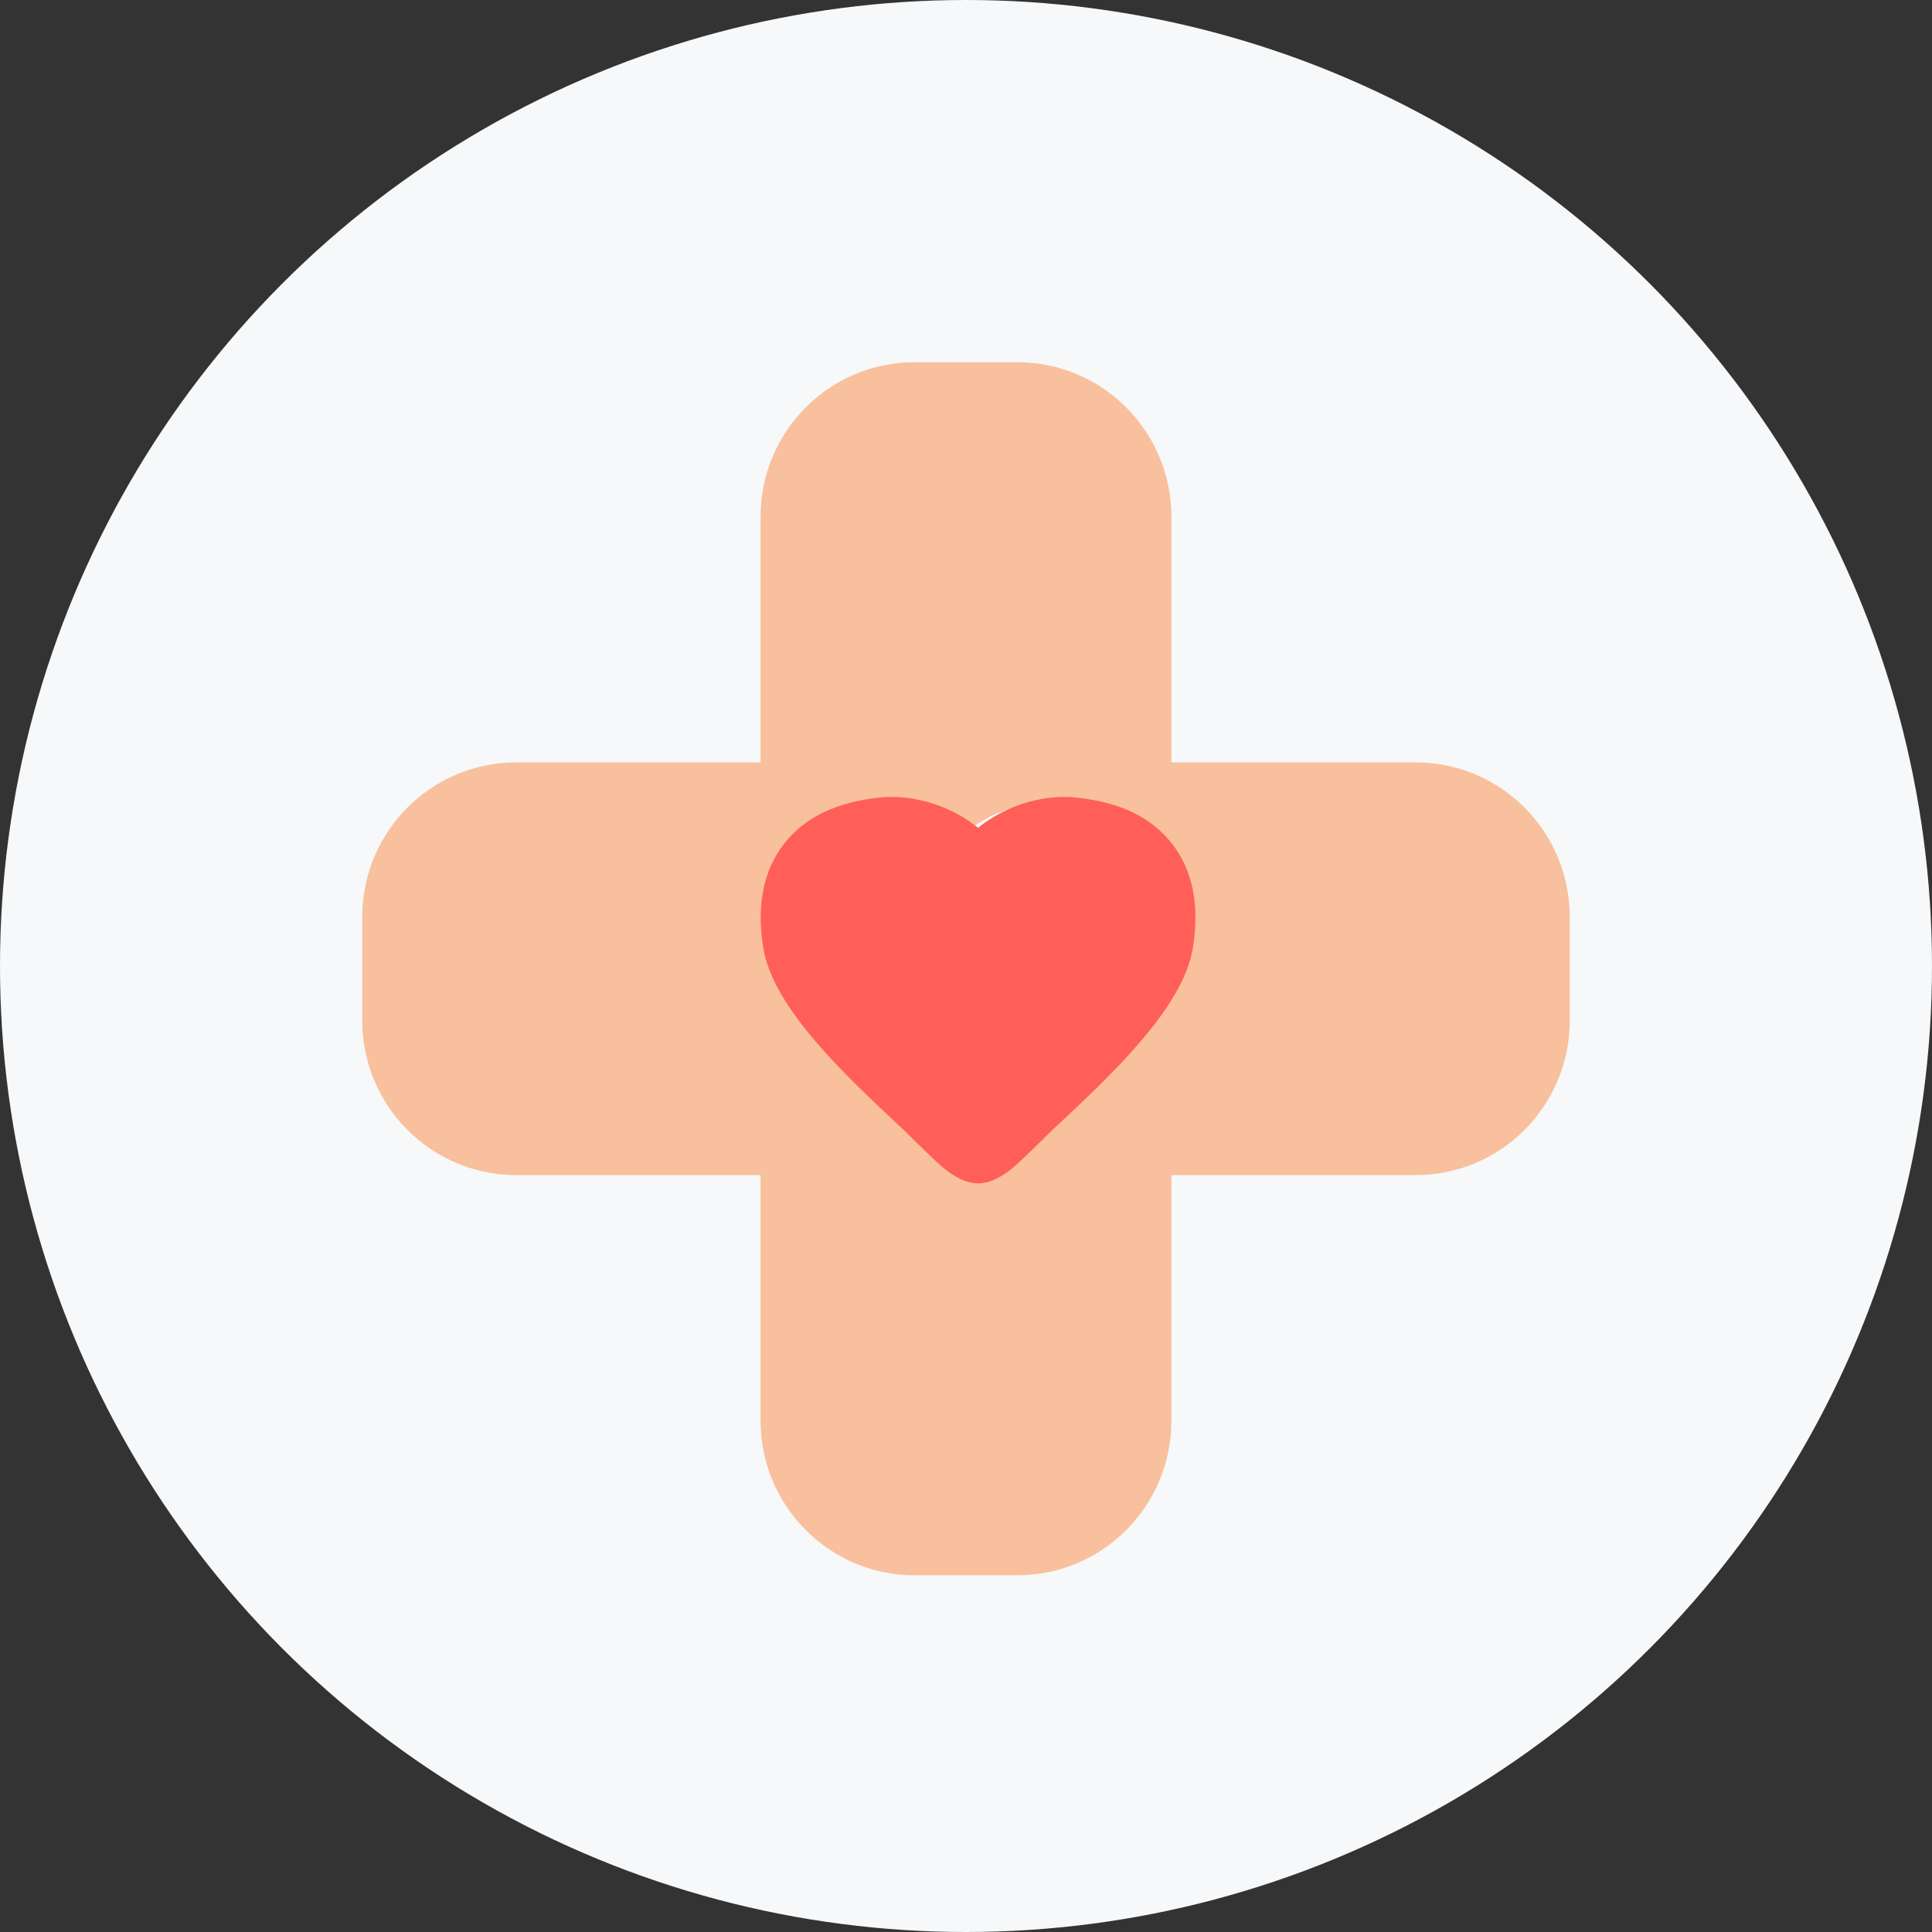 <?xml version="1.0" encoding="UTF-8"?>
<svg width="160px" height="160px" viewBox="0 0 160 160" version="1.1" xmlns="http://www.w3.org/2000/svg" xmlns:xlink="http://www.w3.org/1999/xlink">
    <rect x="0" y="0" width="160" height="160" fill="#333333" stroke="none"/>
    <!-- Generator: Sketch 53 (72520) - https://sketchapp.com -->
    <title>icon group 1</title>
    <desc>Created with Sketch.</desc>
    <defs>
        <rect id="path-1" x="0" y="0" width="192" height="192"></rect>
    </defs>
    <g id="04-design-/-teaser" stroke="none" stroke-width="1" fill="none" fill-rule="evenodd">
        <g id="desktop-/-teaser-text-media-✅" transform="translate(-496, -368)">
            <g id="teaser-text-media-icon-text---4-col" transform="translate(0, 152)">
                <g id="headline-+-icon-group-+-cta" transform="translate(160, 2)">
                    <g id="headline-+-icon-group">
                        <g id="icon-group" transform="translate(0, 166)">
                            <g id="icon-group-2" transform="translate(288, 0)">
                                <g id="icon-+-headline" transform="translate(0, 32)">
                                    <g id="icon-group-1" transform="translate(32, 0)">
                                        <mask id="mask-2" fill="white">
                                            <use xlink:href="#path-1"></use>
                                        </mask>
                                        <g id="icon-container" fill-rule="nonzero"></g>
                                        <g id="icon" mask="url(#mask-2)">
                                            <g transform="translate(16, 16)">
                                                <circle id="icon-frame-oval" fill="#F6F8F9" fill-rule="nonzero" cx="80" cy="80" r="80"></circle>
                                                <g id="icon-cross" stroke-width="1" fill="none" fill-rule="evenodd" transform="translate(30, 30)">
                                                    <path d="M66.586,48.369 C65.818,53.073 60.226,58.359 55.723,62.615 C55.723,62.615 53.475,64.882 52.8,65.463 C52.294,65.901 51.192,66.781 50.001,66.781 C48.807,66.781 47.707,65.901 47.198,65.463 C46.524,64.882 44.276,62.615 44.276,62.615 C39.772,58.359 34.181,53.075 33.412,48.369 C32.873,45.044 33.399,42.302 34.978,40.22 C36.572,38.118 38.996,36.919 42.392,36.554 C42.721,36.521 43.016,36.505 43.315,36.505 C45.714,36.505 48.139,37.403 49.998,38.922 C51.861,37.403 54.284,36.505 56.687,36.505 C56.982,36.505 57.28,36.521 57.606,36.554 C61.002,36.919 63.425,38.118 65.02,40.22 C66.6,42.302 67.125,45.044 66.586,48.369 M67.01,33.139 L67.01,12.807 C67.01,5.733 61.304,-1.27897692e-13 54.261,-1.27897692e-13 L46.897,-1.27897692e-13 L45.736,-1.27897692e-13 C38.696,-1.27897692e-13 32.986,5.733 32.986,12.807 L32.986,33.139 L12.746,33.139 C5.71,33.139 -8.31335001e-13,38.873 -8.31335001e-13,45.944 L-8.31335001e-13,54.51 C-8.31335001e-13,61.583 5.71,67.315 12.746,67.315 L32.986,67.315 L32.986,87.648 C32.986,94.722 38.696,100.457 45.736,100.457 L46.898,100.457 L54.261,100.457 C61.304,100.457 67.01,94.722 67.01,87.648 L67.01,67.315 L87.248,67.315 C94.292,67.315 99.999,61.583 99.999,54.51 L99.999,45.944 C99.999,38.873 94.292,33.139 87.248,33.139 L67.01,33.139 Z" id="Fill-1" fill="#F8C09C"></path>
                                                    <path d="M59.155,36.051 C58.805,36.017 58.485,36 58.169,36 C55.592,36 52.995,36.949 50.999,38.555 C49.006,36.949 46.406,36 43.835,36 C43.515,36 43.198,36.017 42.845,36.051 C39.206,36.438 36.606,37.705 34.898,39.927 C33.206,42.127 32.642,45.025 33.219,48.54 C34.044,53.514 40.037,59.098 44.865,63.597 C44.865,63.597 47.274,65.993 47.997,66.607 C48.543,67.07 49.721,68 51.001,68 C52.279,68 53.46,67.07 54.003,66.607 C54.726,65.993 57.135,63.597 57.135,63.597 C61.963,59.098 67.957,53.511 68.781,48.54 C69.358,45.025 68.794,42.127 67.101,39.927 C65.391,37.705 62.794,36.438 59.155,36.051" id="Fill-4" fill="#FF5F58"></path>
                                                </g>
                                            </g>
                                        </g>
                                    </g>
                                </g>
                            </g>
                        </g>
                    </g>
                </g>
            </g>
        </g>
    </g>
</svg>
